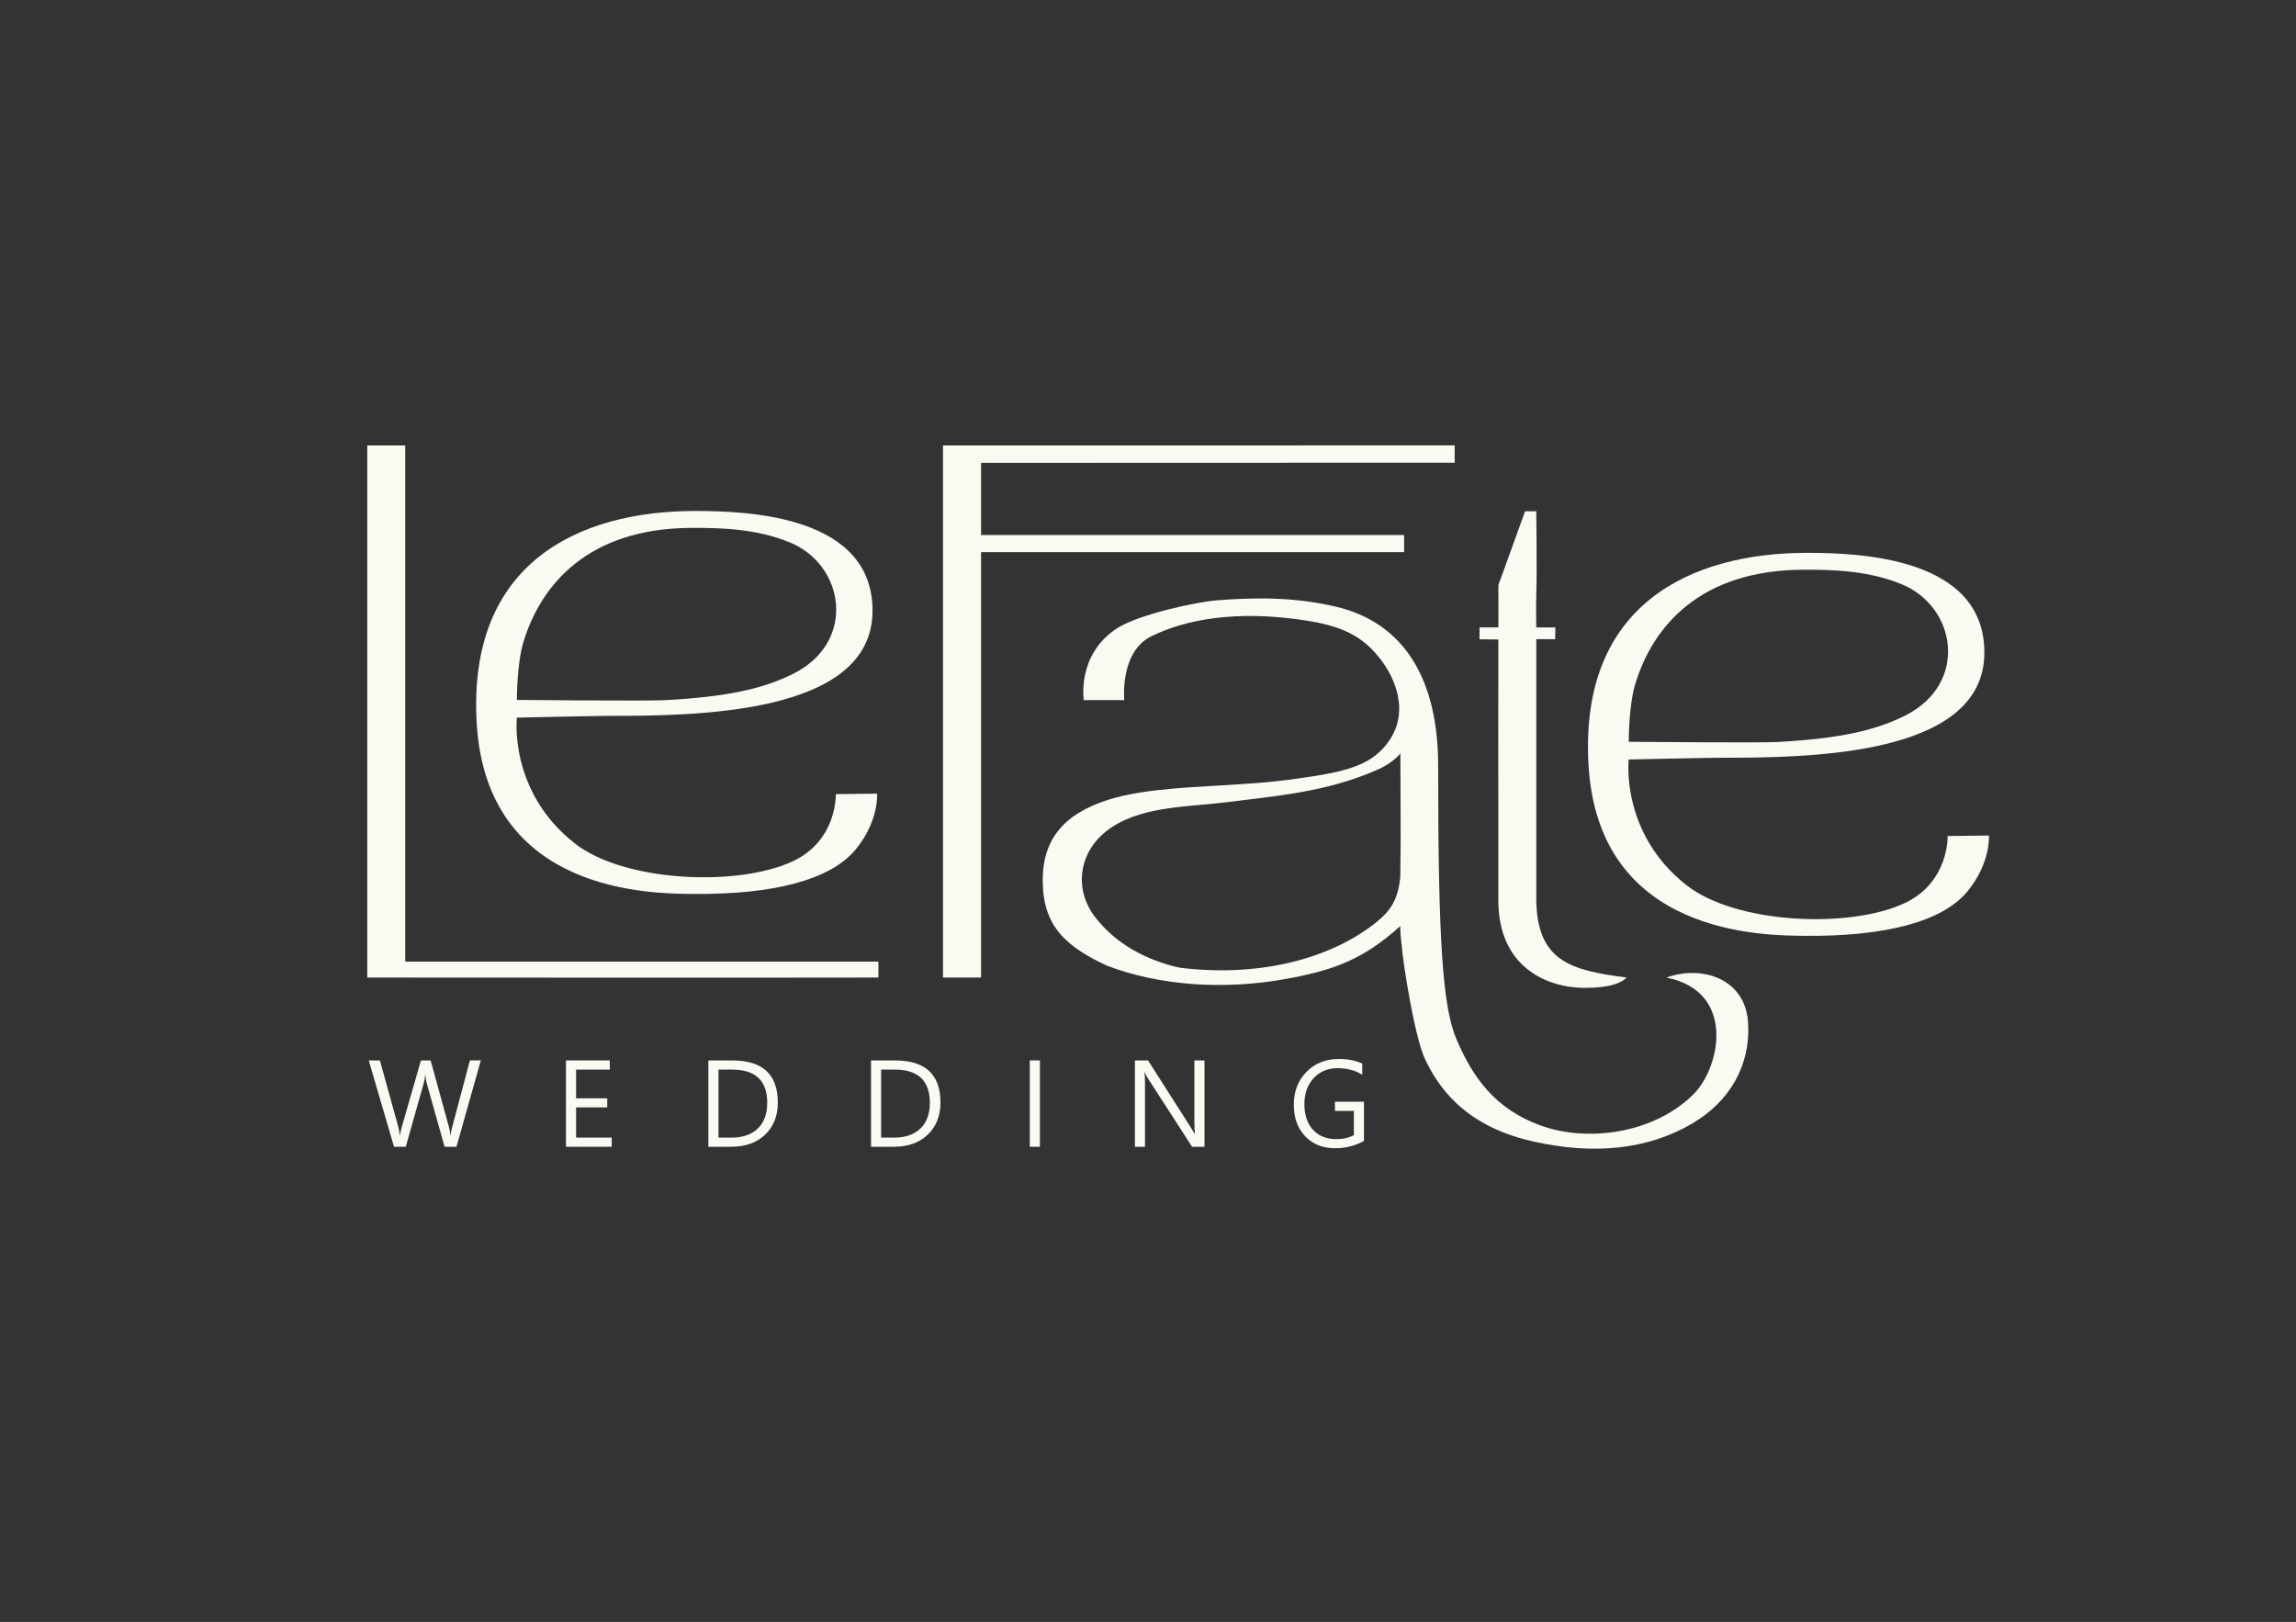 <?xml version="1.0" encoding="UTF-8"?> <svg xmlns="http://www.w3.org/2000/svg" width="596" height="421" viewBox="0 0 596 421" fill="none"><rect x="0" y="0" width="596" height="421" fill="#333333" stroke="none"/> <g clip-path="url(#clip0_57_22)"> <path d="M432.57 253.74C441.76 250.42 452.97 254 453.75 265.23C454.53 276.59 448.92 285.97 439.21 291.66C427.73 298.38 413.78 299.88 397.66 296.21C379.34 292.04 372.86 281.14 369.89 274.85C367.76 270.34 365.29 257.06 364.02 247.19C364.03 246.01 363.48 243.67 363.48 240.38C353.74 249.2 345.9 251.87 334.15 254.04C317.84 257.04 301.12 255.88 287.42 250.68C276.6 245.68 270.67 240.33 270.67 228.48C270.67 216.03 278.36 211.36 284.36 208.8C293.4 204.95 306.93 204.48 316.65 203.88C326.7 203.26 330.98 203.04 341.43 201.4C349.52 200.13 354.86 198.48 358.6 194.68C366.32 186.84 362.92 177.23 358.66 171.52C354.3 165.68 349.3 162.78 340.06 161.24C329.51 159.48 312.94 158.33 298.95 165.11C290.56 169.18 291.85 181.73 291.85 181.73H281.33C281.33 181.73 279.43 169.9 290.01 163.06C295.58 159.46 310.67 156.22 315.89 155.82C325.52 155.08 335.62 154.89 346.6 157.43C364.57 161.58 373.45 176.44 373.32 199.26C373.32 244.54 374.52 261.43 378.06 269.72C382.33 279.76 388.1 287.77 399.72 292.07C411.84 296.56 429.19 294.35 439.56 284.07C446.62 277.1 450.69 257.31 432.57 253.74ZM363.51 195.53C362.57 196.81 360.36 198.57 357.55 199.8C344.33 205.58 332.01 206.52 317.83 208.29C307.91 209.51 295.16 209.24 286.93 215.94C280.01 221.57 278.76 230.89 284.29 238.07C289.69 245.07 297.72 249.31 306.24 251.18C326.92 253.73 345.13 248.88 356.88 239.69C360.6 236.78 362.92 233.9 363.49 227.52C363.68 216.22 363.51 207.43 363.51 195.53Z" fill="#FAFAF3"></path> <path d="M157.79 185.82C154.66 185.82 134.17 186.27 134.17 186.27C134.17 186.27 131.98 205.4 149.17 218.89C162.02 228.98 191.55 230.25 205.83 223.54C217.38 218.11 216.96 206.13 216.96 206.13L227.68 206C227.68 206 228.23 213.09 222.06 220.55C215.59 228.38 200.79 232.19 180.19 232.04C169.32 231.96 126.32 232.07 123.74 187.66C121.32 145.93 150.44 132.63 180.44 132.63C194.23 132.63 226.81 133.8 226.49 158.83C226.15 185.44 181.02 185.82 157.79 185.82ZM172.66 181.74C188.28 180.89 197.91 178.92 205.98 174.85C222.45 166.55 219.26 146.57 204.96 140.76C196.69 137.4 188.09 136.97 179.43 137.02C152.74 137.15 140.5 151.62 135.9 166.55C134.13 172.29 134.18 181.68 134.18 181.68C134.18 181.68 168.12 181.99 172.66 181.74Z" fill="#FAFAF3"></path> <path d="M244.78 253.74H254.67V143.31H364.48V138.88H254.67V120.14L377.61 120.1V115.61L244.78 115.63V253.74Z" fill="#FAFAF3"></path> <path d="M228.02 253.74C189.07 253.81 134.3 253.75 95.34 253.74C95.34 249.02 95.34 115.63 95.34 115.63H105.19V249.61H228.02C228.02 249.61 228.02 251.91 228.02 253.74Z" fill="#FAFAF3"></path> <path d="M384.06 162.85C388.95 162.85 388.95 162.85 388.95 162.85C388.95 162.85 389 155.97 388.95 153.27C388.94 152.76 388.97 151.78 388.97 151.78C388.97 151.78 390.12 148.72 395.88 132.71C400.36 132.71 398.79 132.71 398.79 132.71C398.79 132.71 399 148.42 398.79 154.35C398.71 156.62 398.79 162.84 398.79 162.84C398.79 162.84 398.11 162.88 403.74 162.86C403.71 165.88 403.7 164.05 403.7 165.92L398.79 165.9C398.79 165.9 398.79 212.88 398.79 233.05C398.79 249.6 407.8 251.86 422.23 253.73C419.89 256.24 414 256.42 411.25 256.41C401.77 256.39 388.83 251.19 388.94 233.47C388.94 232.96 388.94 228.28 388.94 225.81C388.91 210.87 388.94 165.99 388.94 165.99L384.05 165.94C384.06 165.95 384.06 163.89 384.06 162.85Z" fill="#FAFAF3"></path> <path d="M446.4 196.69C443.27 196.69 422.78 197.14 422.78 197.14C422.78 197.14 420.59 216.27 437.78 229.76C450.63 239.85 480.16 241.12 494.44 234.41C505.99 228.98 505.57 217 505.57 217L516.29 216.87C516.29 216.87 516.84 223.96 510.67 231.42C504.2 239.25 489.4 243.06 468.8 242.91C457.93 242.83 414.93 242.94 412.35 198.53C409.93 156.8 439.05 143.5 469.05 143.5C482.84 143.5 515.42 144.67 515.1 169.7C514.77 196.3 469.64 196.69 446.4 196.69ZM461.28 192.6C476.9 191.75 486.53 189.78 494.6 185.71C511.07 177.41 507.88 157.43 493.58 151.62C485.31 148.26 476.71 147.83 468.05 147.88C441.36 148.01 429.12 162.48 424.52 177.41C422.75 183.15 422.8 192.54 422.8 192.54C422.8 192.54 456.74 192.85 461.28 192.6Z" fill="#FAFAF3"></path> <path d="M124.82 275.25L118.49 297.66H115.41L110.8 281.28C110.6 280.58 110.48 279.82 110.44 279H110.38C110.32 279.77 110.18 280.52 109.97 281.25L105.33 297.66H102.28L95.72 275.25H98.61L103.38 292.44C103.58 293.16 103.7 293.91 103.76 294.69H103.84C103.89 294.14 104.05 293.39 104.32 292.44L109.27 275.25H111.79L116.54 292.56C116.71 293.15 116.83 293.85 116.92 294.65H116.98C117.02 294.11 117.16 293.39 117.4 292.49L121.98 275.24H124.82V275.25Z" fill="#FAFAF3"></path> <path d="M158.79 297.66H146.91V275.25H158.29V277.63H149.54V285.08H157.63V287.44H149.54V295.28H158.79V297.66Z" fill="#FAFAF3"></path> <path d="M183.88 297.66V275.25H190.07C197.97 275.25 201.91 278.89 201.91 286.17C201.91 289.63 200.81 292.41 198.62 294.51C196.43 296.61 193.49 297.66 189.82 297.66H183.88V297.66ZM186.51 277.63V295.29H189.85C192.79 295.29 195.07 294.5 196.71 292.93C198.34 291.36 199.16 289.13 199.16 286.24C199.16 280.5 196.11 277.63 190 277.63H186.51Z" fill="#FAFAF3"></path> <path d="M226.1 297.66V275.25H232.29C240.19 275.25 244.13 278.89 244.13 286.17C244.13 289.63 243.03 292.41 240.84 294.51C238.65 296.61 235.71 297.66 232.04 297.66H226.1V297.66ZM228.72 277.63V295.29H232.06C235 295.29 237.28 294.5 238.92 292.93C240.55 291.36 241.37 289.13 241.37 286.24C241.37 280.5 238.32 277.63 232.21 277.63H228.72Z" fill="#FAFAF3"></path> <path d="M269.94 297.66H267.32V275.25H269.94V297.66Z" fill="#FAFAF3"></path> <path d="M312.66 297.66H309.44L297.91 279.8C297.62 279.35 297.38 278.88 297.19 278.39H297.1C297.18 278.87 297.22 279.9 297.22 281.47V297.66H294.6V275.25H298.01L309.23 292.83C309.7 293.56 310 294.06 310.14 294.33H310.2C310.1 293.68 310.04 292.59 310.04 291.03V275.25H312.66V297.66V297.66Z" fill="#FAFAF3"></path> <path d="M354.07 296.13C351.82 297.4 349.32 298.04 346.57 298.04C343.37 298.04 340.79 297.01 338.81 294.95C336.84 292.89 335.85 290.16 335.85 286.76C335.85 283.29 336.95 280.45 339.14 278.22C341.33 276 344.11 274.88 347.48 274.88C349.92 274.88 351.96 275.28 353.62 276.07V278.98C351.81 277.83 349.66 277.26 347.18 277.26C344.67 277.26 342.61 278.12 341.01 279.85C339.41 281.58 338.6 283.82 338.6 286.57C338.6 289.4 339.34 291.63 340.83 293.25C342.32 294.87 344.34 295.68 346.89 295.68C348.64 295.68 350.16 295.33 351.44 294.63V288.35H346.53V285.97H354.06V296.13H354.07Z" fill="#FAFAF3"></path> </g> <defs> <clipPath id="clip0_57_22"> <rect width="595.28" height="420.95" fill="white"></rect> </clipPath> </defs> </svg> 
